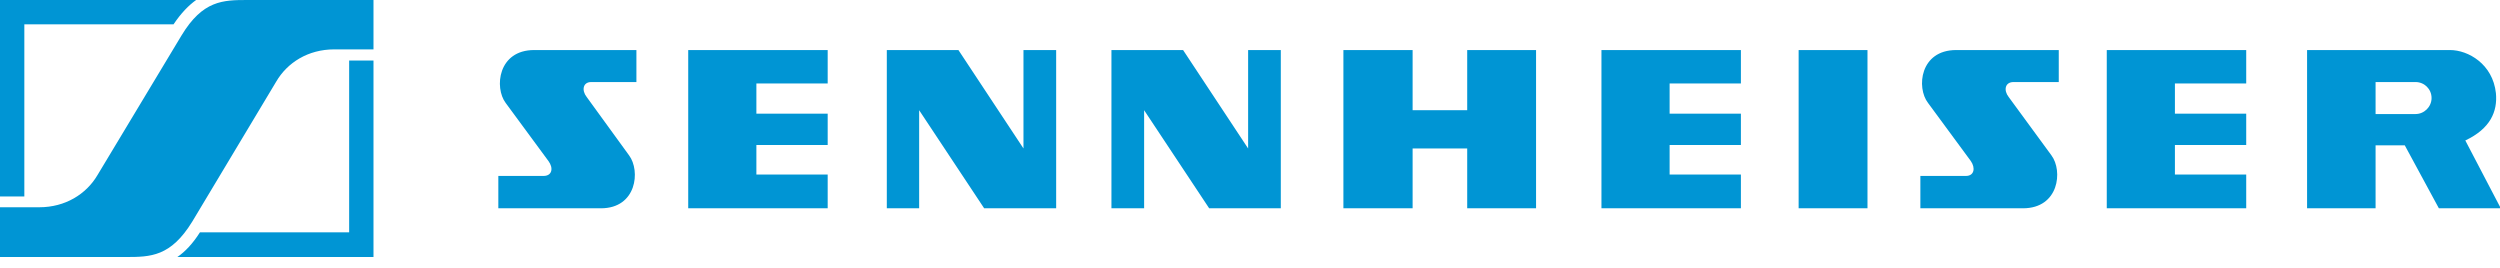 <svg xmlns="http://www.w3.org/2000/svg" width="177" height="19" viewBox="0 0 177 19">
    <g fill="#0095D4" fill-rule="evenodd">
        <path d="M13.615 15.684c-1.526 2.488-2.954 2.512-4.702 2.512H0v-3.522h2.782c1.847 0 3.324-.934 4.112-2.264l5.958-9.9C14.354.026 15.782 0 17.53 0h8.913v3.496h-2.782c-1.847 0-3.323.936-4.11 2.29l-5.936 9.898zm-1.059 2.512h13.887V4.285H24.72v12.163H14.157c-.517.812-1.059 1.379-1.6 1.748zM13.886 0H0v13.912h1.723V1.724h10.563C12.828.912 13.37.37 13.886 0zM168.191 5.809h2.832c.615 0 1.132.492 1.132 1.132 0 .616-.517 1.133-1.132 1.133h-2.832V5.809zm2.067 4.48h-2.067v4.458h-4.85V3.543h10.12c1.28 0 3.028.985 3.25 3.053.123 1.305-.395 2.512-2.167 3.349l2.511 4.802h-4.383l-2.414-4.458zM95.113 3.543h4.9v4.26h3.865v-4.26h4.875v11.204h-4.875V10.51h-3.865v4.236h-4.9V3.543zm32.23 11.203h4.875V3.543h-4.875v11.203zM83.763 3.543H78.69v11.204h2.314V7.803l4.605 6.944h5.072V3.543h-2.314v6.968l-4.605-6.968zm-15.907 0h-5.07v11.204h2.29V7.803l4.603 6.944h5.097V3.543h-2.314v6.968l-4.606-6.968zm45.527 0h9.873v2.364h-5.047v2.142h5.047v2.216h-5.047v2.093h5.047v2.389h-9.873V3.543zm35.776 0h9.873v2.364h-5.048v2.142h5.048v2.216h-5.048v2.093h5.048v2.389h-9.873V3.543zm-100.434 0H58.6v2.364h-5.048v2.142H58.6v2.216h-5.048v2.093H58.6v2.389h-9.874V3.543zm96.518 7.46c.813 1.083.543 3.744-2.019 3.744h-7.262v-2.291h3.225c.59 0 .69-.566.344-1.058l-3.028-4.112c-.837-1.083-.567-3.743 1.994-3.743h7.263v2.266h-3.2c-.615 0-.714.59-.346 1.059l3.03 4.135zm-100.703 0c.812 1.083.542 3.744-1.995 3.744h-7.263v-2.291h3.201c.615 0 .714-.566.345-1.058L35.8 7.286c-.813-1.083-.542-3.743 2.02-3.743h7.238v2.266h-3.2c-.592 0-.69.59-.32 1.059l3.003 4.135z"/>
    </g>
</svg>
